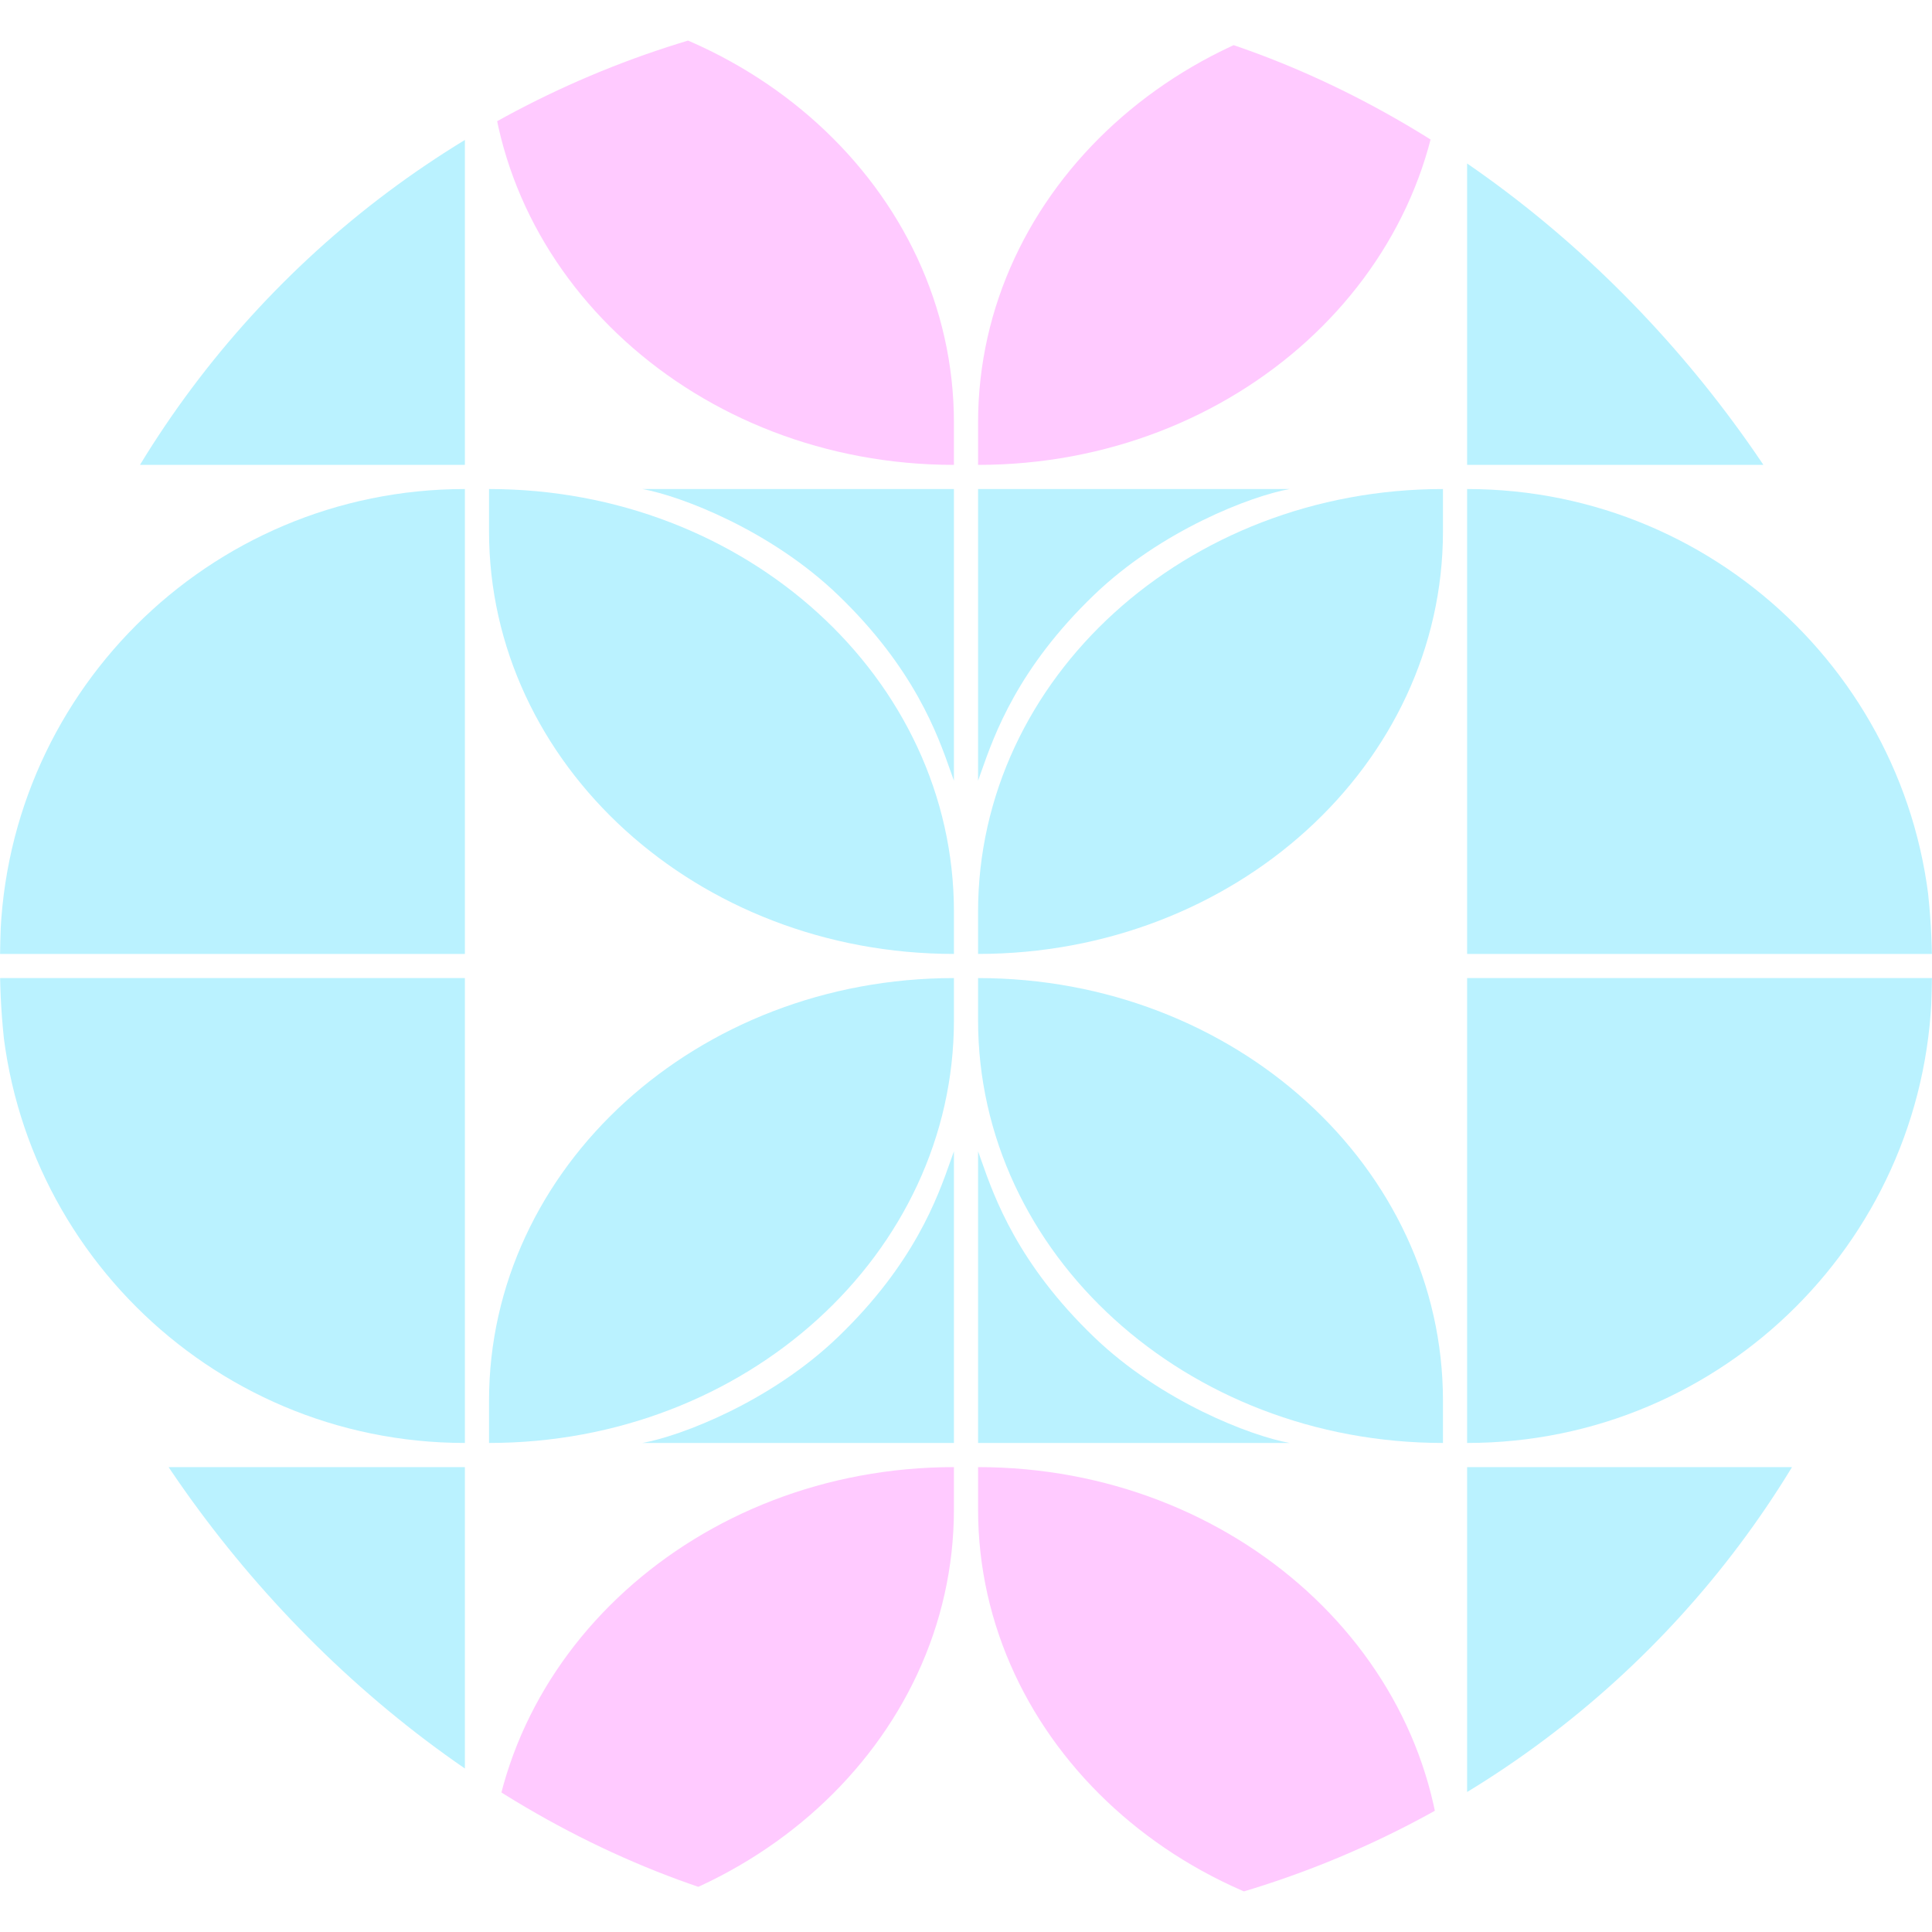 <svg width="320" height="320" viewBox="0 0 320 320" fill="none" xmlns="http://www.w3.org/2000/svg">
<g clip-path="url(#clip0_3782_17337)">
<path d="M0 158C0 115.474 34.474 81 77 81L77 158H0Z" fill="#BAF2FF"/>
<path d="M0 162C0 204.526 34.474 239 77 239L77 162H0Z" fill="#BAF2FF"/>
<path d="M0 243C0 285.526 34.474 320 77 320L77 243H0Z" fill="#BAF2FF"/>
<path d="M320 158C320 115.474 285.526 81 243 81V158H320Z" fill="#BAF2FF"/>
<path d="M320 162C320 204.526 285.526 239 243 239V162H320Z" fill="#BAF2FF"/>
<path d="M320 243C320 285.526 285.526 320 243 320V243H320Z" fill="#BAF2FF"/>
<path d="M0 77C0 34.474 34.474 0 77 0L77 77L0 77Z" fill="#BAF2FF"/>
<path d="M320 77C320 34.474 285.526 -6.02764e-06 243 -1.34631e-05L243 77L320 77Z" fill="#BAF2FF"/>
<path d="M81 81C123.526 81 158 112.34 158 151V158C115.474 158 81 126.66 81 88V81Z" fill="#BAF2FF"/>
<path d="M106.41 81H158V129.3C157.825 128.822 157.64 128.298 157.44 127.731L157.44 127.73C155.3 121.657 151.426 110.664 138.75 98.5C127.63 87.829 112.827 82.167 106.41 81Z" fill="#BAF2FF"/>
<path d="M81 239C123.526 239 158 207.66 158 169V162C115.474 162 81 193.34 81 232V239Z" fill="#BAF2FF"/>
<path d="M106.41 239H158V190.7C157.825 191.178 157.64 191.703 157.44 192.27L157.44 192.27C155.3 198.343 151.426 209.336 138.75 221.5C127.63 232.171 112.827 237.834 106.41 239Z" fill="#BAF2FF"/>
<path d="M239 239C196.474 239 162 207.66 162 169V162C204.526 162 239 193.34 239 232V239Z" fill="#BAF2FF"/>
<path d="M213.59 239H162V190.7C162.175 191.178 162.36 191.702 162.56 192.269C164.7 198.343 168.574 209.336 181.25 221.5C192.37 232.171 207.173 237.833 213.59 239Z" fill="#BAF2FF"/>
<path d="M239 81C196.474 81 162 112.34 162 151V158C204.526 158 239 126.66 239 88V81Z" fill="#BAF2FF"/>
<path d="M213.59 81H162V129.3C162.176 128.822 162.36 128.298 162.56 127.731C164.7 121.657 168.574 110.664 181.25 98.5C192.371 87.829 207.174 82.167 213.59 81Z" fill="#BAF2FF"/>
<path d="M162 243C204.526 243 239 274.34 239 313V320C196.475 320 162 288.66 162 250V243Z" fill="#FFCAFF"/>
<path d="M81.001 0C123.526 0 158 31.34 158 70V77C115.475 77 81.001 45.66 81.001 7V0Z" fill="#FFCAFF"/>
<path d="M239 0C196.474 0 162 31.34 162 70V77C204.526 77 239 45.66 239 7V0Z" fill="#FFCAFF"/>
<path d="M157.999 243C115.473 243 80.999 274.34 80.999 313V320C123.525 320 157.999 288.66 157.999 250V243Z" fill="#FFCAFF"/>
</g>
<defs>
<clipPath id="clip0_3782_17337">
<rect width="320" height="320" rx="160" fill="white"/>
</clipPath>
</defs>
</svg>
